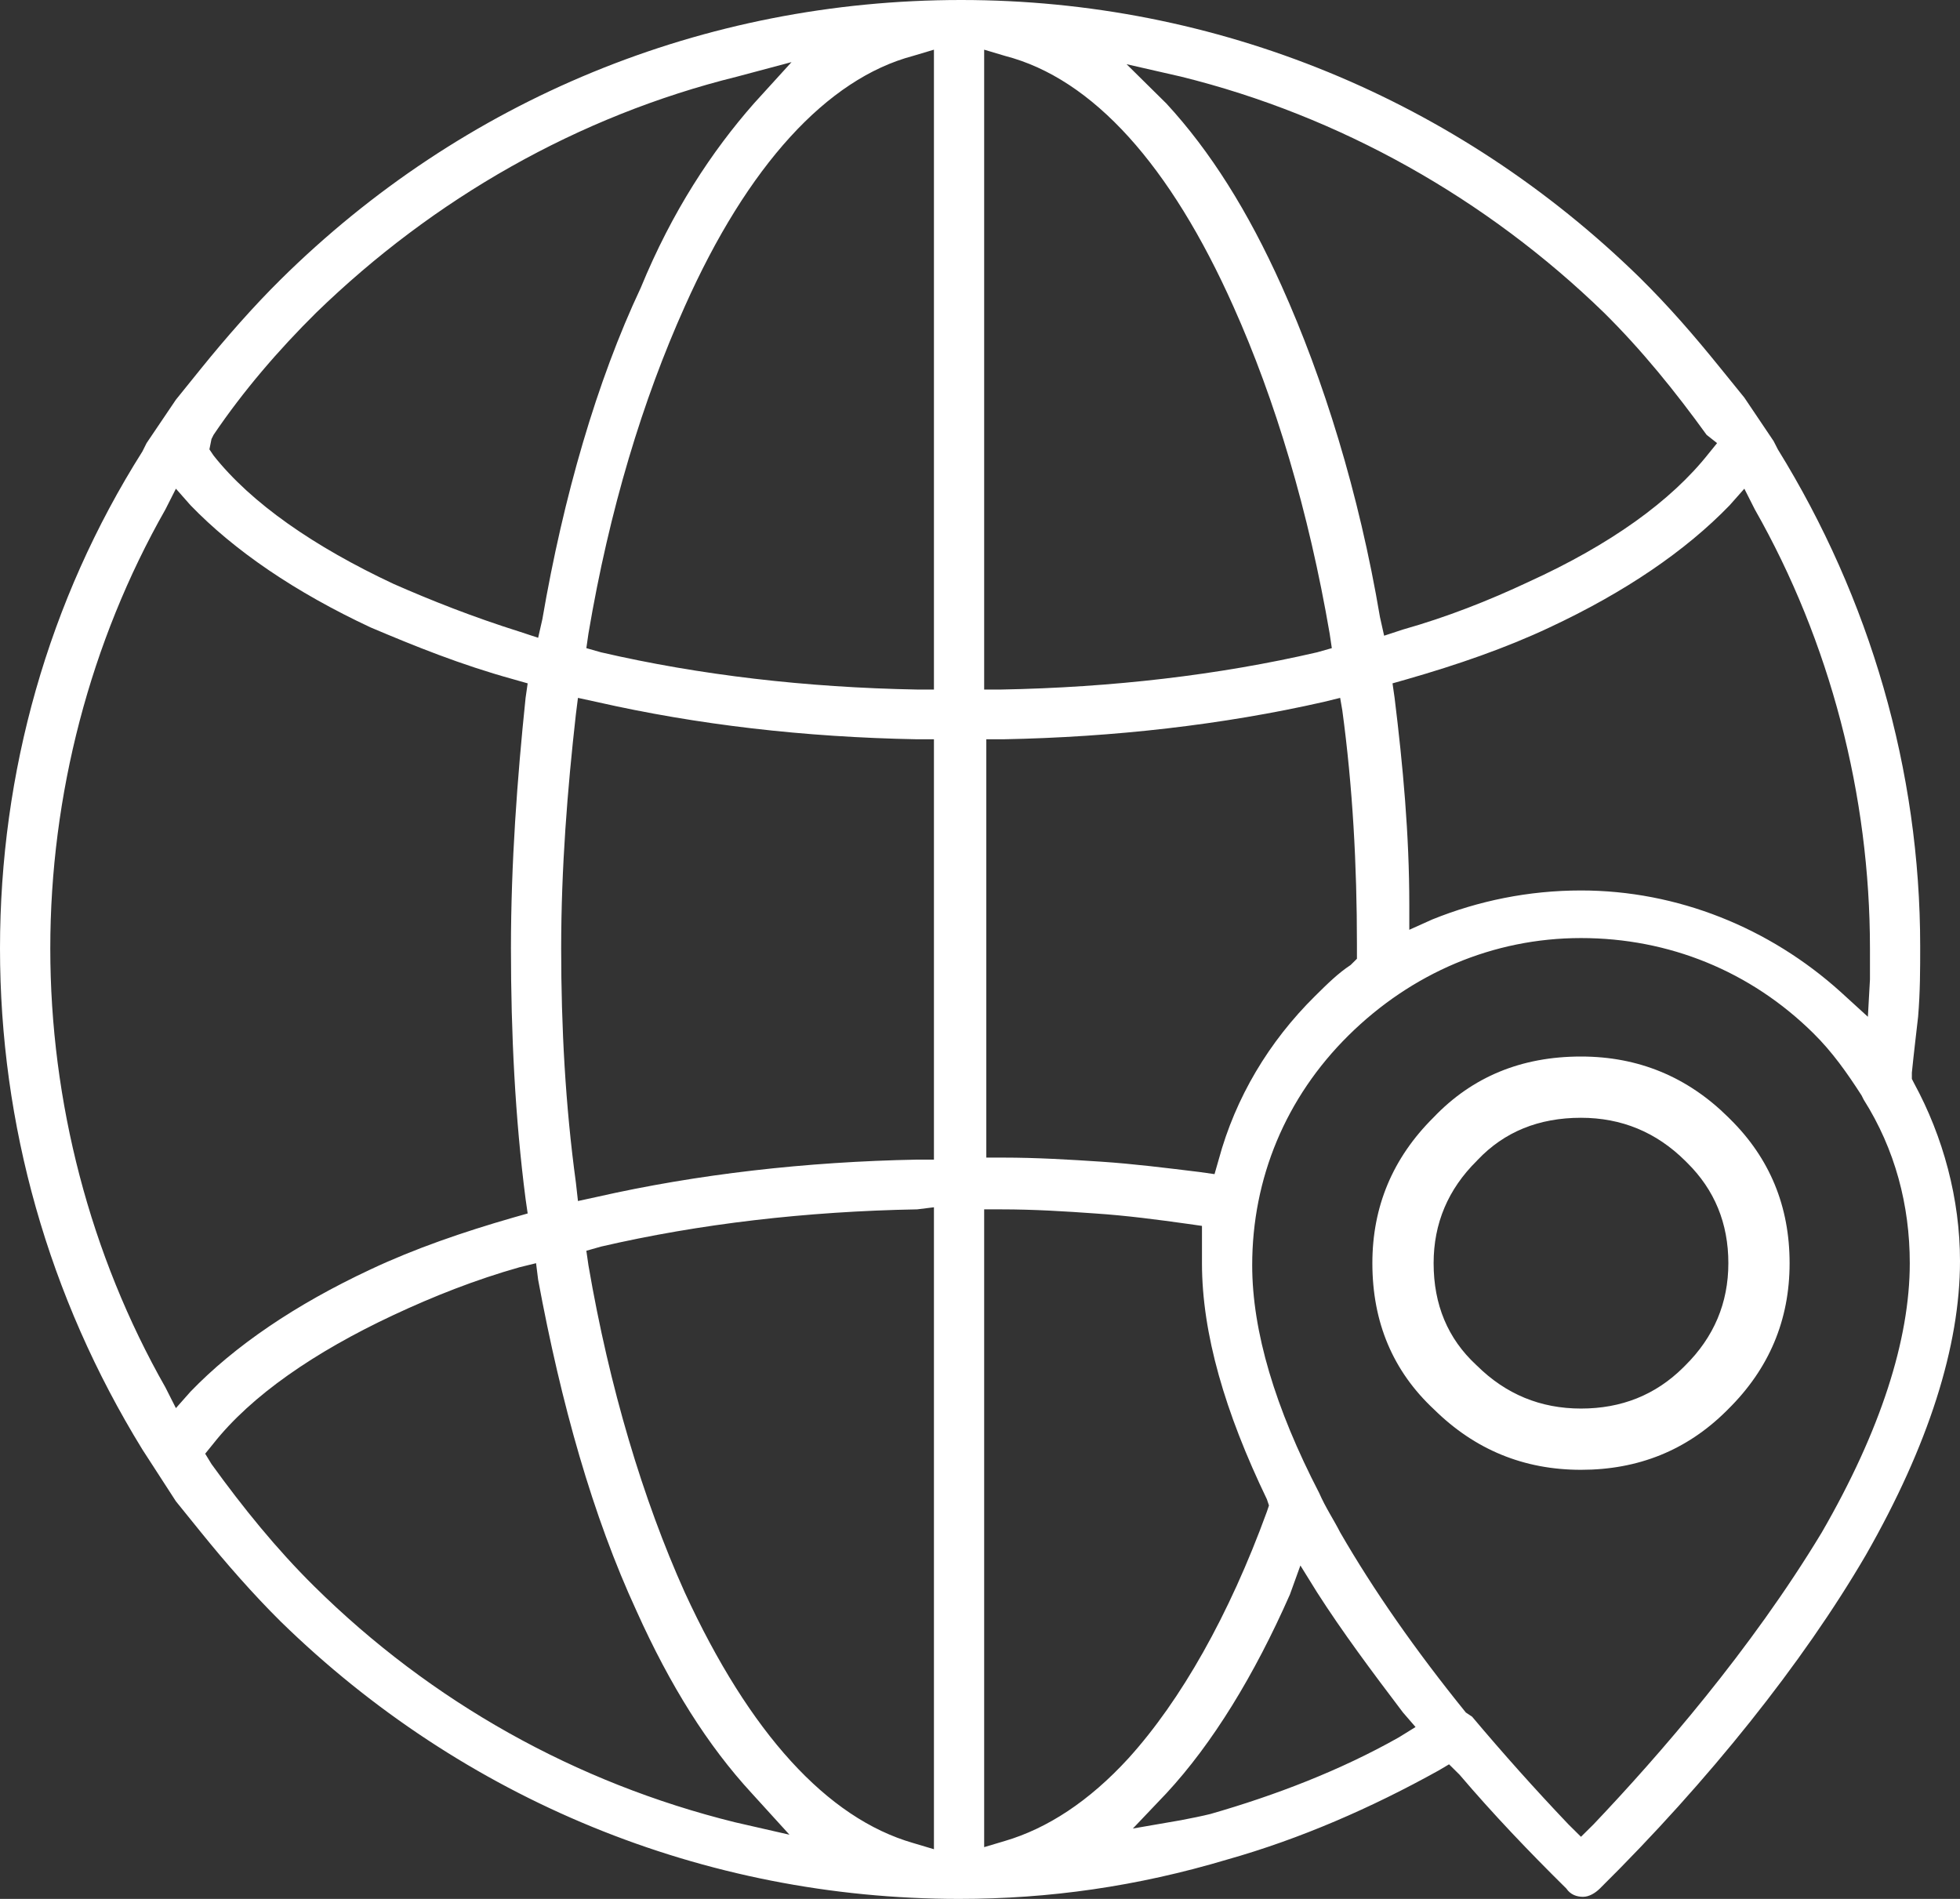 <svg xmlns="http://www.w3.org/2000/svg" xmlns:xlink="http://www.w3.org/1999/xlink" fill="none" version="1.1" width="32" height="31" viewBox="0 0 32 31"><rect x="0" y="0" width="32" height="31" fill="#333333" stroke="none"/><g><g><path d="M15.658,31C11.487,31,7.556,29.377,4.581,26.47C4.137,26.03,3.692,25.523,3.282,25.016L2.872,24.509L2.325,23.664C0.786,21.163,0,18.357,0,15.483C0,12.61,0.786,9.804,2.325,7.37L2.393,7.234L2.872,6.525L3.282,6.017C3.692,5.51,4.137,5.003,4.581,4.564C7.556,1.623,11.487,0,15.692,0C19.863,0,23.795,1.623,26.769,4.53C27.248,5.003,27.658,5.477,28.068,5.984L28.479,6.491L28.957,7.201L29.026,7.336C30.53,9.77,31.35,12.576,31.35,15.449C31.35,15.821,31.35,16.193,31.316,16.599C31.282,16.903,31.248,17.173,31.214,17.512L31.214,17.613L31.248,17.68C31.727,18.559,32,19.574,32,20.588C32,21.974,31.487,23.596,30.462,25.388C29.436,27.146,27.897,29.073,26.12,30.831C26.051,30.899,25.949,30.966,25.846,30.966C25.744,30.966,25.641,30.932,25.573,30.831C24.957,30.223,24.376,29.614,23.829,28.972L23.658,28.803L23.487,28.904C22.393,29.512,21.231,30.02,20.034,30.358C18.564,30.797,17.128,31,15.658,31ZM16.068,30.155L16.41,30.053C17.094,29.851,17.778,29.411,18.427,28.701C19.282,27.755,20.068,26.369,20.684,24.678L20.718,24.577L20.684,24.476C20,23.056,19.624,21.771,19.624,20.622C19.624,20.486,19.624,20.351,19.624,20.25L19.624,20.013L19.385,19.979C18.906,19.912,18.393,19.844,17.88,19.81C17.402,19.776,16.889,19.743,16.342,19.743L16.068,19.743L16.068,30.155ZM14.974,19.743C13.162,19.776,11.419,19.979,9.812,20.351L9.573,20.419L9.607,20.655C9.949,22.65,10.496,24.476,11.18,25.997C12.239,28.296,13.504,29.682,14.906,30.087L15.248,30.189L15.248,19.709L14.974,19.743ZM24.034,28.025C24.547,28.634,25.06,29.208,25.607,29.783L25.812,29.986L26.017,29.783C27.077,28.667,28.581,26.943,29.744,25.016C30.701,23.36,31.18,21.872,31.18,20.622C31.18,19.675,30.94,18.762,30.427,17.951L30.393,17.883C30.154,17.512,29.915,17.173,29.607,16.869C28.581,15.855,27.248,15.314,25.812,15.314C24.376,15.314,23.043,15.889,22.017,16.903C20.991,17.917,20.444,19.236,20.444,20.655C20.444,21.737,20.82,22.988,21.538,24.374C21.641,24.611,21.778,24.814,21.88,25.016C22.427,25.963,23.111,26.943,23.932,27.957L24.034,28.025ZM8.479,20.689C7.761,20.892,7.077,21.163,6.427,21.467C5.128,22.075,4.103,22.785,3.487,23.563L3.35,23.732L3.453,23.901C3.966,24.611,4.513,25.287,5.128,25.895C7.043,27.788,9.402,29.107,12,29.749L12.889,29.952L12.274,29.276C11.556,28.498,10.94,27.518,10.393,26.301C9.675,24.746,9.162,22.92,8.786,20.892L8.752,20.622L8.479,20.689ZM21.06,26.03C20.479,27.349,19.795,28.465,19.043,29.276L18.496,29.851L19.282,29.715C19.453,29.682,19.624,29.648,19.761,29.614C20.82,29.31,21.88,28.904,22.838,28.363L23.111,28.194L22.906,27.957C22.393,27.281,21.915,26.639,21.504,25.997L21.231,25.557L21.06,26.03ZM2.701,8.316C1.47,10.48,0.821,12.982,0.821,15.483C0.821,17.985,1.47,20.486,2.701,22.65L2.872,22.988L3.111,22.718C3.829,21.974,4.821,21.298,6.051,20.723C6.769,20.385,7.556,20.114,8.376,19.878L8.615,19.81L8.581,19.574C8.41,18.255,8.342,16.869,8.342,15.483C8.342,14.097,8.444,12.711,8.581,11.393L8.615,11.156L8.376,11.088C7.521,10.852,6.769,10.547,6.051,10.243C4.821,9.668,3.829,8.992,3.111,8.249L2.872,7.978L2.701,8.316ZM9.402,11.663C9.265,12.88,9.162,14.165,9.162,15.483C9.162,16.768,9.231,18.052,9.402,19.303L9.436,19.607L9.744,19.54C11.385,19.168,13.162,18.965,14.974,18.931L15.248,18.931L15.248,12.069L14.974,12.069C13.128,12.035,11.385,11.832,9.744,11.46L9.436,11.393L9.402,11.663ZM21.607,11.46C19.966,11.832,18.188,12.035,16.376,12.069L16.103,12.069L16.103,18.898L16.376,18.898C16.923,18.898,17.47,18.931,17.983,18.965C18.496,18.999,19.043,19.067,19.59,19.134L19.829,19.168L19.897,18.931C20.171,17.917,20.718,17.004,21.47,16.261C21.675,16.058,21.846,15.889,22.051,15.754L22.154,15.652L22.154,15.517L22.154,15.415C22.154,14.131,22.085,12.846,21.915,11.595L21.88,11.393L21.607,11.46ZM25.812,14.537C27.385,14.537,28.889,15.145,30.051,16.193L30.496,16.599L30.53,15.99C30.53,15.821,30.53,15.652,30.53,15.483C30.53,12.982,29.88,10.48,28.65,8.316L28.479,7.978L28.239,8.249C27.521,8.992,26.53,9.668,25.299,10.243C24.581,10.581,23.795,10.852,22.974,11.088L22.735,11.156L22.769,11.393C22.906,12.508,23.009,13.624,23.009,14.773L23.009,15.179L23.385,15.01C24.137,14.706,24.957,14.537,25.812,14.537ZM16.068,11.257L16.342,11.257C18.154,11.224,19.897,11.021,21.504,10.649L21.744,10.581L21.709,10.345C21.367,8.35,20.82,6.525,20.137,5.003C19.111,2.704,17.846,1.285,16.41,0.913L16.068,0.811L16.068,11.257ZM14.906,0.913C13.504,1.285,12.205,2.704,11.18,5.003C10.496,6.525,9.949,8.316,9.607,10.345L9.573,10.581L9.812,10.649C11.419,11.021,13.162,11.224,14.974,11.257L15.248,11.257L15.248,0.811L14.906,0.913ZM12.034,1.251C9.436,1.893,7.077,3.245,5.162,5.105C4.547,5.713,3.966,6.389,3.487,7.099L3.453,7.167L3.419,7.336L3.487,7.437C4.103,8.215,5.128,8.925,6.427,9.533C7.043,9.804,7.726,10.074,8.479,10.311L8.786,10.412L8.855,10.108C9.197,8.113,9.744,6.22,10.461,4.699C10.974,3.448,11.624,2.468,12.308,1.69L12.923,1.014L12.034,1.251ZM19.043,1.69C19.761,2.468,20.376,3.448,20.923,4.665C21.607,6.186,22.188,8.046,22.53,10.074L22.598,10.378L22.906,10.277C23.624,10.074,24.308,9.804,24.957,9.499C26.291,8.891,27.282,8.181,27.897,7.403L28.034,7.234L27.863,7.099C27.35,6.389,26.803,5.713,26.188,5.105C24.273,3.245,21.88,1.893,19.282,1.251L18.393,1.048L19.043,1.69Z" fill="#FFFFFF" fill-opacity="1" style="mix-blend-mode:passthrough"/></g><g><path d="M23.404,18.243Q22.406,19.234,22.406,20.622Q22.406,22.072,23.415,23.011Q24.414,23.995,25.812,23.995Q27.214,23.995,28.181,23.039L28.215,23.005Q29.218,22.014,29.218,20.622Q29.218,19.23,28.249,18.272L28.215,18.238Q27.214,17.248,25.812,17.248Q24.352,17.248,23.404,18.243ZM24.118,18.943L24.124,18.937Q24.777,18.248,25.812,18.248Q26.803,18.248,27.512,18.949L27.546,18.983Q28.218,19.647,28.218,20.622Q28.218,21.596,27.512,22.294L27.478,22.328Q26.803,22.995,25.812,22.995Q24.821,22.995,24.113,22.294L24.107,22.289L24.101,22.283Q23.406,21.639,23.406,20.622Q23.406,19.647,24.113,18.949L24.118,18.943Z" fill-rule="evenodd" fill="#FFFFFF" fill-opacity="1" style="mix-blend-mode:passthrough"/></g></g></svg>
